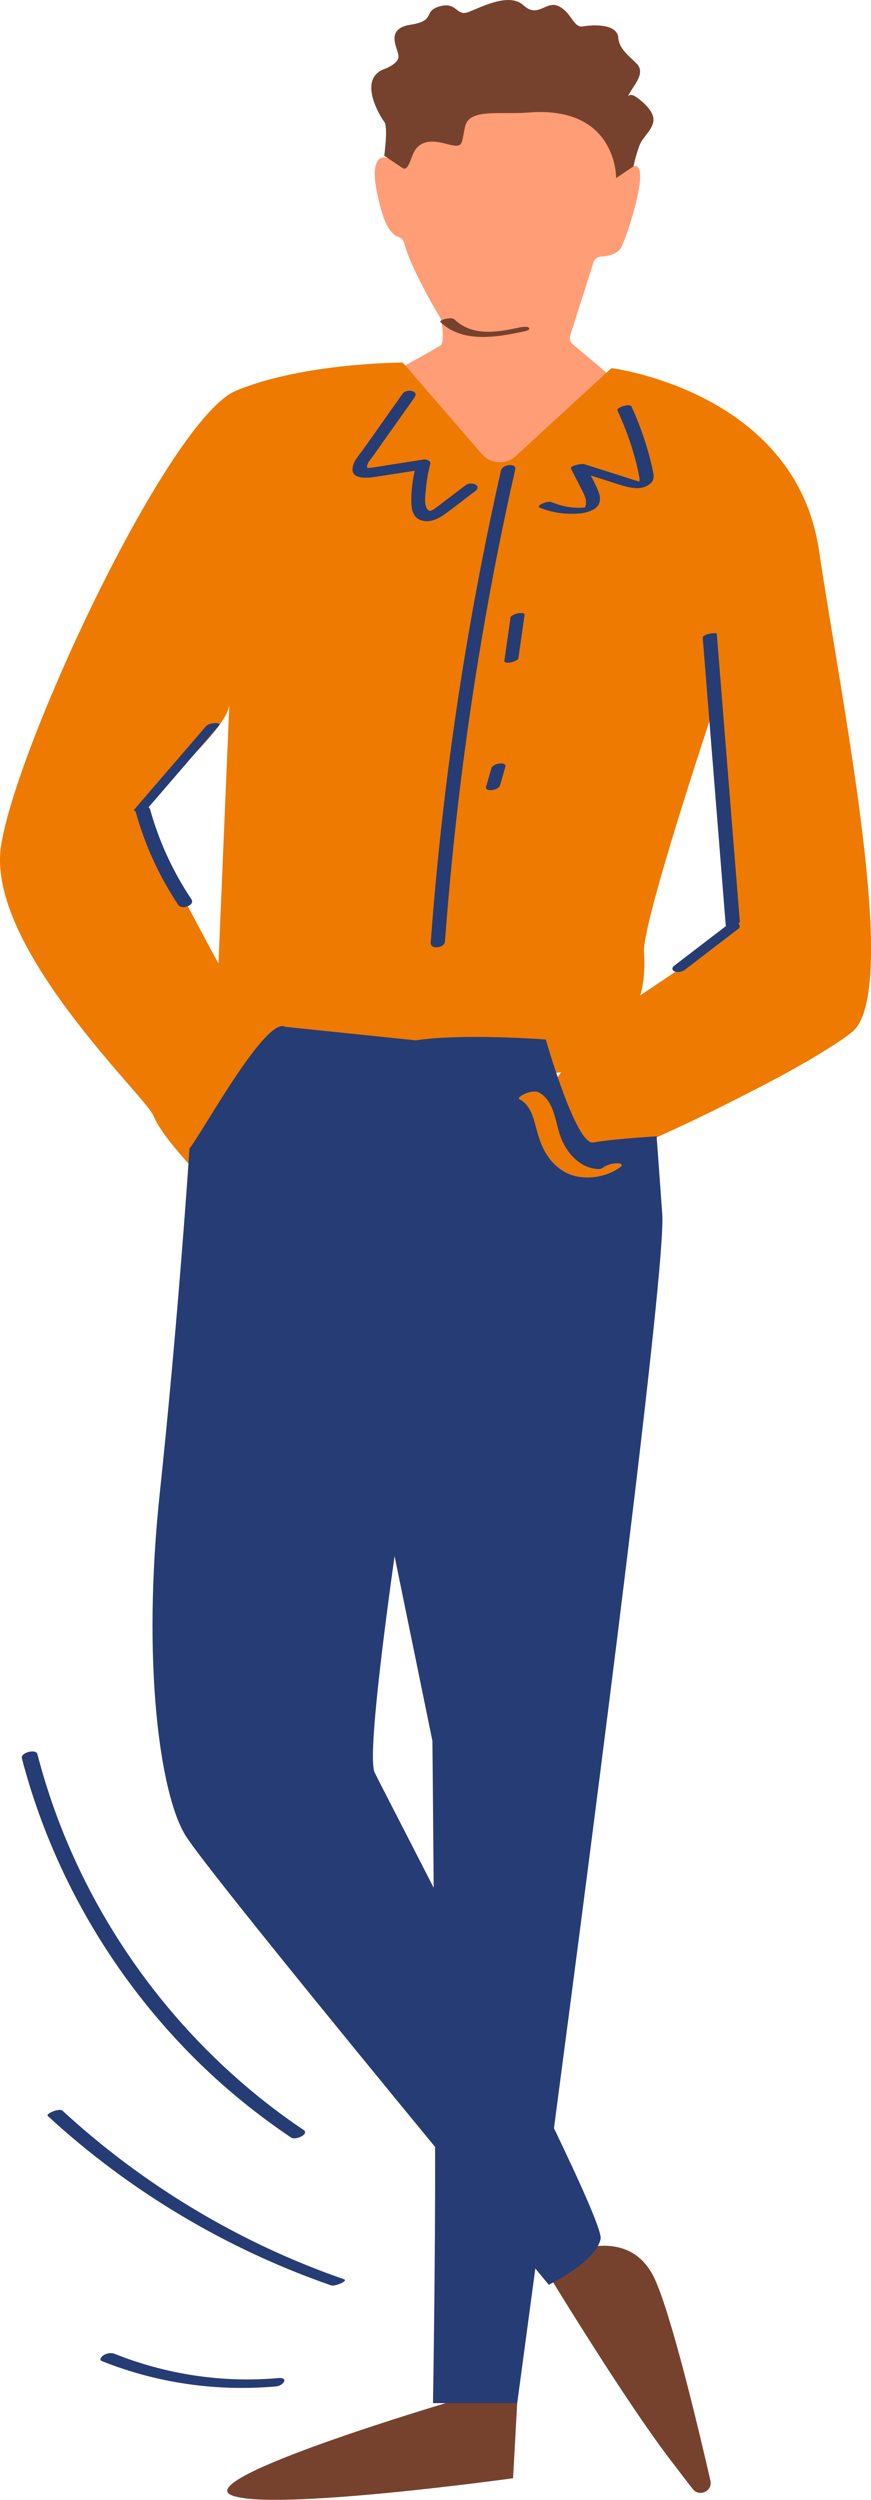 <?xml version="1.0" encoding="UTF-8" standalone="no"?><svg xmlns="http://www.w3.org/2000/svg" xmlns:xlink="http://www.w3.org/1999/xlink" fill="#000000" height="360.2" preserveAspectRatio="xMidYMid meet" version="1" viewBox="0.0 0.0 125.5 360.2" width="125.5" zoomAndPan="magnify"><defs><clipPath id="a"><path d="M 0 52 L 125.5 52 L 125.5 170 L 0 170 Z M 0 52"/></clipPath><clipPath id="b"><path d="M 32 0 L 103 0 L 103 360.16 L 32 360.16 Z M 32 0"/></clipPath></defs><g><g id="change1_1"><path d="M 89.441 35.762 C 88.887 36.676 87.457 36.918 86.555 36.977 C 86.07 37.008 85.66 37.332 85.512 37.797 L 82.164 48.332 C 82.02 48.789 82.16 49.285 82.527 49.594 L 87.172 53.508 C 87.684 53.938 87.738 54.699 87.293 55.195 C 84.984 57.762 78.523 64.844 78.25 64.09 C 77.914 63.172 72.57 68.074 71.734 68.074 C 70.898 68.074 68.562 65.164 67.223 64.09 C 66.781 63.734 66.5 63.785 66.328 64.012 C 65.883 64.598 64.961 64.523 64.473 63.973 C 63.297 62.645 61.68 60.598 60.375 58.121 C 59.5 56.453 54.379 54.695 55.754 54.027 C 57.5 53.18 62.516 50.391 63.504 49.73 C 64.023 49.379 63.746 46.289 63.418 45.754 C 61.32 42.309 58.84 37.469 58.219 34.969 C 58.113 34.555 57.789 34.266 57.387 34.125 C 55.805 33.578 54.938 30.969 54.195 27.035 C 53.82 25.035 54.02 23.906 54.352 23.266 C 54.668 22.664 55.465 22.508 56.031 22.887 C 56.816 23.414 57.871 22.852 57.871 21.906 L 57.871 21.059 C 57.871 20.531 58.215 20.051 58.723 19.926 C 59.535 19.727 60.996 19.664 63.383 20.449 C 67.559 21.828 66.547 18.176 66.715 16.645 C 66.879 15.113 69.062 14.938 74.406 16.012 C 79.754 17.082 78.375 12.562 78.539 11.184 C 78.707 9.809 87.27 12.641 87.938 13.254 C 88.582 13.844 88.758 24.777 88.773 25.602 C 88.781 25.398 88.984 24.629 91.277 23.973 C 93.949 23.207 90.277 34.387 89.441 35.762" fill="#ff9d76"/></g><g clip-path="url(#a)" id="change2_1"><path d="M 92.238 143.418 C 92.238 143.418 93.055 141.324 92.793 137.145 C 92.535 132.961 102.402 103.367 102.402 103.367 L 105.078 134.789 Z M 31.477 138.82 C 31.477 138.82 23.086 123.391 20.598 117.672 C 20.598 117.672 21.367 114.91 22.621 113.754 C 23.832 112.637 32.543 105.023 33.039 101.621 Z M 118 79.266 C 114.578 56.348 88.102 53.039 88.102 53.039 L 74.312 65.707 C 72.902 67.004 70.699 66.875 69.445 65.426 L 58.027 52.234 C 58.027 52.234 43.676 52.25 34.004 56.293 C 24.332 60.336 2.387 107.32 0.152 121.844 C -2.082 136.367 21.008 157.969 22.125 160.762 C 23.242 163.555 27.359 167.797 27.68 168.254 C 30.445 172.207 36.629 156.16 36.629 156.16 L 45.535 159.594 L 46.379 157.688 L 80.859 154.492 C 80.859 154.492 79.617 156.059 78.43 157.973 C 78.191 157.746 77.922 157.551 77.605 157.387 C 77.07 157.113 76.266 157.355 75.738 157.547 C 75.609 157.594 74.422 158.145 74.875 158.379 C 75.945 158.93 76.473 159.949 76.828 161.031 C 76.324 162.289 76.109 163.445 76.531 164.176 C 77.211 165.348 77.965 166.047 79.062 166.805 C 79.086 166.82 79.109 166.836 79.133 166.852 C 80.145 168.18 81.504 169.168 83.164 169.496 C 85.191 169.895 87.52 169.434 89.219 168.258 C 89.324 168.184 89.605 168 89.559 167.82 C 89.512 167.641 89.172 167.617 89.047 167.613 C 88.398 167.574 87.539 167.785 87 168.16 C 86.887 168.238 86.777 168.309 86.66 168.379 C 86.672 168.371 86.594 168.398 86.543 168.414 C 86.496 168.422 86.422 168.434 86.414 168.434 C 86.25 168.43 86.086 168.438 85.918 168.422 C 85.383 168.371 84.859 168.219 84.367 167.988 C 84.812 167.871 85.266 167.719 85.742 167.551 C 87.695 166.855 89.609 166.047 91.512 165.227 C 95.738 163.406 99.902 161.457 104.02 159.398 C 109.172 156.816 114.352 154.188 119.246 151.121 C 120.445 150.371 121.641 149.598 122.746 148.711 C 129.832 143.043 121.422 102.184 118 79.266" fill="#ef7a01"/></g><g clip-path="url(#b)" id="change3_1"><path d="M 74.918 47.164 C 71.715 47.859 68.117 48.523 65.488 46.027 C 65.199 45.758 64.52 45.875 64.176 45.945 C 64.051 45.973 63.23 46.188 63.496 46.438 C 66.707 49.48 71.66 48.578 75.547 47.738 C 75.738 47.695 76.414 47.559 76.227 47.246 C 76.055 46.965 75.145 47.117 74.918 47.164 Z M 33.32 359.48 C 38.875 361.91 73.926 357.051 73.926 357.051 L 74.523 346.23 L 64.219 346.23 C 64.219 346.23 27.766 357.051 33.32 359.48 Z M 88.773 25.656 L 91.277 23.973 C 91.488 22.965 91.773 21.961 92.129 20.984 C 92.594 19.707 94.098 18.688 94.156 17.312 C 94.188 16.598 93.758 15.934 93.266 15.379 C 92.797 14.852 92.254 14.379 91.66 13.973 C 91.449 13.828 91.211 13.688 90.945 13.676 C 90.766 13.672 90.582 13.754 90.477 13.883 C 91.098 12.457 93.16 10.621 91.742 9.176 C 90.691 8.102 89.199 7.047 89.102 5.496 C 88.973 3.328 85.289 3.566 83.977 3.809 C 82.66 4.051 82.398 1.883 80.559 0.918 C 78.719 -0.047 77.535 2.723 75.434 0.766 C 73.328 -1.191 69.121 1.156 67.414 1.762 C 65.707 2.363 65.836 0.195 63.34 0.918 C 60.84 1.641 62.945 2.965 59.133 3.566 C 55.32 4.172 57.422 7.062 57.422 8.148 C 57.422 9.23 55.367 9.953 55.367 9.953 C 51.465 11.398 54.793 16.824 55.367 17.547 C 55.938 18.27 55.367 22.441 55.367 22.441 C 55.367 22.441 57.27 23.723 57.871 24.125 C 58.473 24.531 58.738 24.293 59.395 22.488 C 60.051 20.68 61.426 19.945 64.164 20.691 C 66.902 21.438 66.41 20.875 67.02 18.223 C 67.629 15.574 72.027 16.547 76.109 16.215 C 88.945 15.168 88.773 25.656 88.773 25.656 Z M 99.812 358.598 C 98.875 357.395 97.711 355.883 96.27 353.977 C 90.488 346.336 81.629 331.977 79.375 328.297 C 79.031 327.738 79.117 327.031 79.566 326.555 C 80.312 325.766 81.574 324.664 83.094 324.281 C 83.094 324.281 91.047 320.977 94.398 328.461 C 96.77 333.754 100.426 348.945 102.363 357.395 C 102.711 358.898 100.762 359.812 99.812 358.598" fill="#77422d"/></g><g id="change4_1"><path d="M 30.227 298.676 C 33.879 302.082 37.809 305.184 41.957 307.973 C 42.586 308.395 44.648 307.477 43.734 306.863 C 29.059 297.004 17.336 282.871 10.227 266.688 C 8.242 262.168 6.629 257.492 5.387 252.719 C 5.18 251.91 2.934 252.504 3.148 253.316 C 7.645 270.605 17.172 286.492 30.227 298.676 Z M 49.566 328.383 C 34.547 323.172 20.695 314.859 9 304.09 C 8.559 303.684 6.527 304.523 6.891 304.863 C 18.664 315.703 32.613 324.023 47.73 329.27 C 48.246 329.445 50.246 328.617 49.566 328.383 Z M 40.098 342.617 C 32.07 343.332 23.973 342.105 16.492 339.117 C 16.012 338.926 15.332 339.047 14.91 339.336 C 14.652 339.508 14.188 339.977 14.703 340.184 C 22.668 343.363 31.242 344.578 39.781 343.82 C 40.863 343.723 41.656 342.48 40.098 342.617 Z M 106.359 133.082 C 106.504 132.992 106.605 132.895 106.598 132.785 C 105.492 118.969 104.387 105.148 103.281 91.328 C 103.258 91.035 101.215 91.379 101.254 91.871 C 102.359 105.691 103.465 119.512 104.57 133.328 C 104.57 133.355 104.605 133.371 104.641 133.391 C 102.125 135.316 99.609 137.242 97.098 139.168 C 96.742 139.438 96.859 139.844 97.254 139.98 C 97.727 140.141 98.32 139.992 98.711 139.695 C 101.27 137.734 103.828 135.773 106.387 133.812 C 106.695 133.578 106.633 133.254 106.359 133.082 Z M 89.559 167.82 C 89.512 167.641 89.172 167.617 89.047 167.613 C 88.398 167.574 87.539 167.785 87 168.16 C 86.887 168.238 86.777 168.309 86.66 168.379 C 86.672 168.371 86.594 168.398 86.543 168.414 C 86.496 168.422 86.422 168.434 86.414 168.434 C 86.25 168.43 86.086 168.438 85.918 168.422 C 85.223 168.355 84.543 168.121 83.941 167.773 C 82.605 166.996 81.641 165.742 81.004 164.355 C 79.977 162.121 80.074 158.66 77.605 157.387 C 77.07 157.113 76.266 157.355 75.738 157.547 C 75.609 157.594 74.422 158.145 74.875 158.379 C 76.305 159.117 76.77 160.691 77.152 162.145 C 77.582 163.773 78.031 165.355 79.043 166.738 C 80.062 168.121 81.453 169.16 83.164 169.496 C 85.191 169.895 87.52 169.434 89.219 168.258 C 89.324 168.184 89.605 168 89.559 167.82 Z M 62.488 271.98 C 62.395 259.738 62.305 250.82 62.305 250.82 L 56.852 224.195 C 54.699 239.625 53.086 253.547 53.992 255.395 C 54.652 256.742 58.086 263.371 62.488 271.98 Z M 79.82 306.617 C 83.902 315.117 86.746 321.539 86.539 322.562 C 85.879 325.867 79.07 329.176 79.07 329.176 C 79.07 329.176 78.367 328.324 77.133 326.832 C 75.543 338.715 74.523 346.23 74.523 346.23 C 74.523 346.23 70.977 346.23 67.078 346.23 C 63.176 346.23 62.387 346.23 62.387 346.23 C 62.387 346.23 62.734 326.48 62.691 309.32 C 48.168 291.648 28.91 268.035 26.688 264.379 C 23.066 258.43 20.414 239.641 23.023 215.094 C 25.391 192.859 27.023 169.945 27.301 165.457 C 29.012 163.449 38.277 146.355 41.109 147.938 L 59.898 149.887 C 66.703 148.855 78.645 149.766 78.645 149.766 C 78.645 149.766 82.996 165.078 85.488 164.602 C 87.984 164.121 94.613 163.715 94.613 163.715 C 94.613 163.715 94.613 163.715 95.426 174.953 C 95.973 182.562 86.191 258.441 79.82 306.617 Z M 19.578 116.918 C 19.578 116.965 19.562 117.004 19.574 117.055 C 20.895 121.773 22.949 126.273 25.668 130.352 C 26.188 131.129 28.16 130.438 27.574 129.555 C 24.922 125.582 22.914 121.23 21.633 116.625 C 21.594 116.488 21.512 116.387 21.41 116.305 C 24.789 112.387 28.164 108.465 31.543 104.543 C 31.828 104.215 31.312 104.172 31.074 104.176 C 30.688 104.184 29.977 104.293 29.699 104.613 C 26.266 108.602 22.832 112.586 19.398 116.57 C 19.211 116.789 19.375 116.883 19.578 116.918 Z M 77.812 73.156 C 79.113 73.68 80.492 73.98 81.895 74.016 C 83.113 74.051 84.539 74.012 85.605 73.348 C 86.559 72.758 86.609 71.812 86.23 70.828 C 85.926 70.039 85.527 69.27 85.117 68.508 C 86.352 68.902 87.586 69.293 88.824 69.688 C 90.355 70.176 92.348 70.883 93.754 69.629 C 94.395 69.059 94.164 68.262 94.004 67.523 C 93.77 66.469 93.5 65.422 93.188 64.387 C 92.594 62.398 91.852 60.461 90.988 58.574 C 90.754 58.059 88.785 58.738 88.961 59.117 C 90.344 62.129 91.473 65.332 92.086 68.598 C 92.113 68.746 92.152 68.898 92.156 69.051 C 92.164 69.18 92.129 69.289 92.098 69.379 C 92.023 69.355 91.945 69.34 91.867 69.316 C 91.031 69.07 90.207 68.789 89.379 68.527 C 87.629 67.969 85.875 67.414 84.125 66.855 C 83.863 66.773 82.051 67.078 82.281 67.531 C 82.75 68.457 83.223 69.383 83.691 70.305 C 84.023 70.961 84.465 71.699 84.441 72.465 C 84.434 72.633 84.41 72.844 84.312 72.988 C 84.316 73.031 84.316 73.07 84.32 73.113 C 84.188 73.125 84.055 73.137 83.918 73.145 C 83.41 73.172 82.906 73.156 82.402 73.105 C 81.391 73.004 80.41 72.727 79.473 72.348 C 79.074 72.188 78.414 72.414 78.055 72.598 C 77.828 72.715 77.398 72.992 77.812 73.156 Z M 72.621 110.07 C 72.434 109.977 72.152 109.977 71.953 110.004 C 71.691 110.043 71.41 110.117 71.188 110.266 C 71.027 110.367 70.855 110.492 70.801 110.688 C 70.539 111.594 70.281 112.5 70.023 113.406 C 69.977 113.566 70.098 113.695 70.227 113.762 C 70.414 113.855 70.695 113.859 70.895 113.828 C 71.16 113.789 71.438 113.719 71.664 113.57 C 71.824 113.465 71.996 113.34 72.051 113.148 C 72.309 112.238 72.566 111.336 72.828 110.426 C 72.871 110.266 72.754 110.137 72.621 110.07 Z M 62.059 135.82 C 61.984 136.867 64.047 136.586 64.113 135.668 C 65.434 117.812 67.77 100.039 71.141 82.453 C 72.09 77.5 73.125 72.562 74.234 67.641 C 74.457 66.652 72.383 66.895 72.18 67.793 C 68.242 85.258 65.309 102.945 63.414 120.746 C 62.879 125.766 62.43 130.789 62.059 135.82 Z M 54.152 68.695 C 56.02 68.406 57.891 68.113 59.758 67.824 C 59.453 69.191 59.27 70.582 59.262 71.984 C 59.254 73.109 59.359 74.43 60.555 74.914 C 61.848 75.441 63.195 74.734 64.23 73.977 C 65.656 72.938 67.043 71.844 68.449 70.777 C 69.543 69.949 67.898 69.293 67.113 69.891 C 66.145 70.621 65.18 71.355 64.211 72.09 C 63.707 72.473 63.207 72.883 62.684 73.242 C 62.293 73.512 61.926 73.82 61.574 73.359 C 61.039 72.664 61.312 71.191 61.379 70.402 C 61.477 69.199 61.691 68.012 62 66.844 C 62.125 66.363 61.398 66.152 61.07 66.203 C 59.277 66.48 57.48 66.762 55.688 67.039 C 54.906 67.164 54.121 67.312 53.336 67.406 C 52.832 67.469 52.797 67.363 52.969 66.867 C 53.102 66.48 53.465 66.113 53.699 65.781 C 55.703 62.949 57.707 60.113 59.711 57.281 C 60.449 56.238 58.543 55.973 58.02 56.715 C 56.762 58.496 55.5 60.277 54.238 62.059 C 53.625 62.926 53.012 63.797 52.398 64.664 C 51.871 65.406 51.125 66.191 50.871 67.082 C 50.281 69.184 52.93 68.887 54.152 68.695 Z M 73.969 88.594 C 74.211 88.469 74.473 88.391 74.742 88.348 C 74.98 88.305 75.637 88.242 75.578 88.641 C 75.281 90.707 74.988 92.773 74.691 94.844 C 74.668 95.004 74.414 95.133 74.285 95.203 C 74.051 95.332 73.785 95.406 73.516 95.453 C 73.277 95.492 72.621 95.555 72.68 95.156 C 72.973 93.09 73.27 91.023 73.566 88.953 C 73.59 88.797 73.84 88.664 73.969 88.594" fill="#263c74"/></g></g></svg>